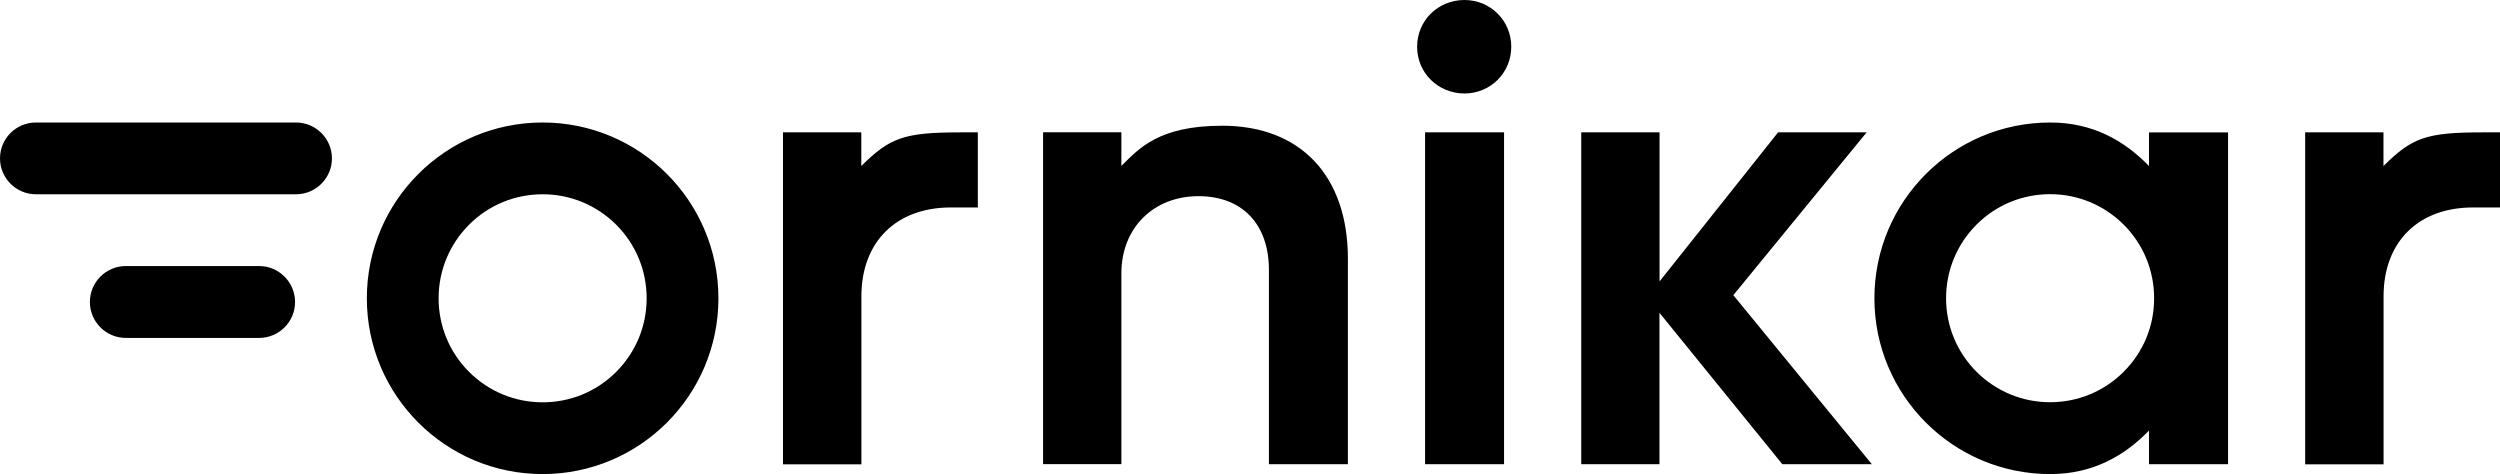 <svg xmlns="http://www.w3.org/2000/svg" viewBox="0 0 2636.7 500" class="react-brand-logo_Logo_NeKQ- react-brand-logo_Black_IJWg9 Logo_D9gSNR Large_3AEZrW"><path d="M1494.6 49.3c0-27.8 22.2-49.3 50-49.3 27.1 0 49.3 21.5 49.3 49.3s-22.2 49.3-49.3 49.3c-27.7 0-50-21.5-50-49.3zm8.4 440.3v-350h83.3v350H1503zM572.3 204.9c29.3 0 56.8 11.4 77.6 32.1 20.7 20.7 32.1 48.3 32.1 77.6 0 29.3-11.4 56.8-32.1 77.6-20.7 20.7-48.3 32.1-77.6 32.1s-56.8-11.4-77.6-32.1c-20.7-20.7-32.1-48.3-32.1-77.6 0-29.3 11.4-56.8 32.1-77.6 20.7-20.7 48.3-32.1 77.6-32.1m0-75.7c-102.4 0-185.4 83-185.4 185.4S469.9 500 572.3 500s185.4-83 185.4-185.4-83-185.4-185.4-185.4zm1095.4 360.4v-350h82.6v157.2l125-157.2h93.4l-140.6 171.7 146.1 178.3h-94.4l-129.6-159.7v159.7h-82.5zm598.8-350v35.5c-26.3-27.1-59.7-45.9-104.2-45.9-102.4 0-185.4 83-185.4 185.4s83 185.4 185.4 185.4c44.5 0 77.9-18.8 104.2-45.9v35.5h83.4v-350h-83.4zm-26.7 252.5c-20.7 20.7-48.3 32.1-77.6 32.1s-56.8-11.4-77.6-32.1c-20.7-20.7-32.1-48.3-32.1-77.6 0-29.3 11.4-56.8 32.1-77.6 20.7-20.7 48.3-32.1 77.6-32.1s56.8 11.4 77.6 32.1c20.7 20.7 32.1 48.3 32.1 77.6.1 29.4-11.4 56.9-32.1 77.6zm191.4 97.5v-350h82.6v35.5c30-29.7 44.6-35.5 104.2-35.5h18.7v79.2h-28.4c-57.6 0-94.4 36.1-94.4 93.8v177.1h-82.7v-.1zm-1605.4 0v-350h82.6v35.5c30-29.7 44.6-35.5 104.2-35.5h18.7v79.2h-28.4c-57.6 0-94.4 36.1-94.4 93.8v177.1h-82.7v-.1zm463.2-357c-67.4 0-88.1 24.5-106.3 42.4v-35.5h-82.6v350h82.6V288.2c0-47.9 34-81.3 81.3-81.3 46.5 0 74.3 29.9 74.3 77.8v204.9h83.3V272.9c0-86.8-49.3-140.3-132.6-140.3z"></path><path class="ornikar-logo-dash" d="M312.1 129.2H37.9C17 129.2 0 146.1 0 167s17 37.9 37.9 37.9h274.3c20.9 0 37.9-17 37.9-37.9-.1-20.9-17-37.8-38-37.8zm-38.8 151.4H132.7c-20.9 0-37.9 17-37.9 37.9s17 37.9 37.9 37.9h140.6c20.9 0 37.9-17 37.9-37.9-.1-20.9-17-37.9-37.9-37.9z"></path></svg>